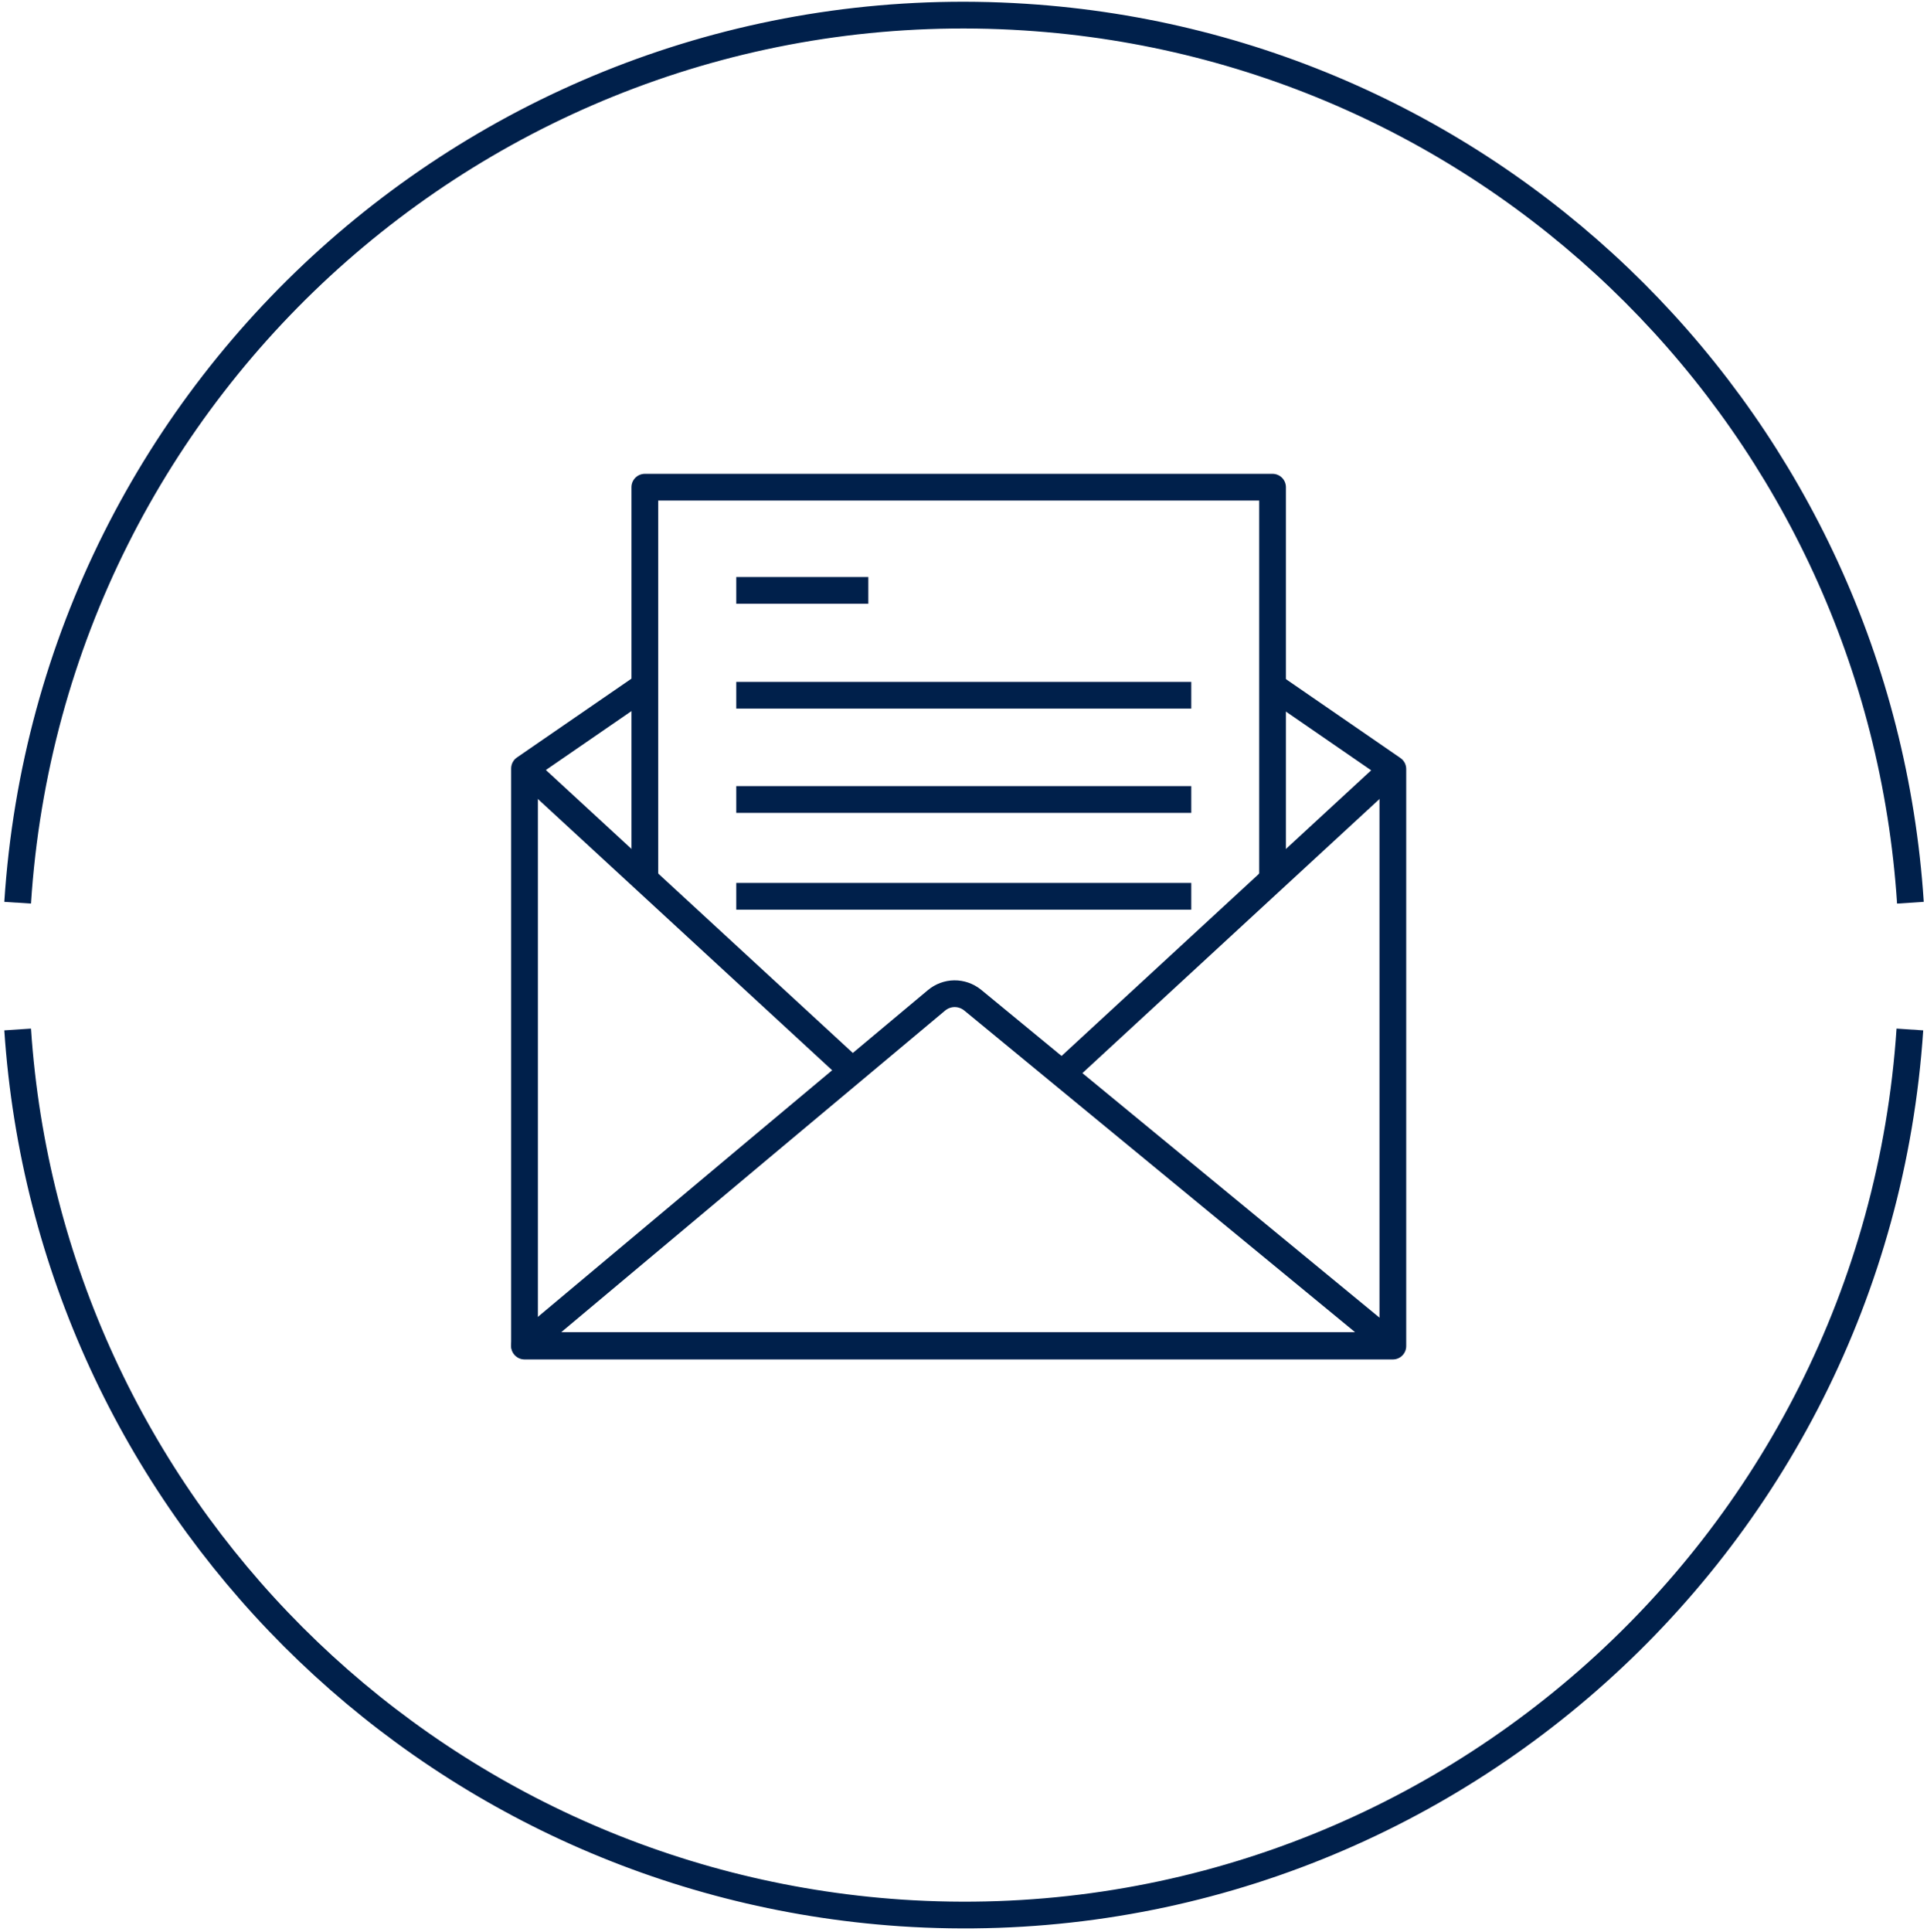 <?xml version="1.0" encoding="utf-8"?>
<!-- Generator: Adobe Illustrator 24.0.1, SVG Export Plug-In . SVG Version: 6.00 Build 0)  -->
<svg version="1.1" id="Layer_1" xmlns="http://www.w3.org/2000/svg" xmlns:xlink="http://www.w3.org/1999/xlink" x="0px" y="0px"
	 viewBox="0 0 360.4 361.2" style="enable-background:new 0 0 360.4 361.2;" xml:space="preserve">
<style type="text/css">
	.st0{fill:none;stroke:#00204B;stroke-width:5;stroke-linejoin:round;}
</style>
<title>contact-message</title>
<g id="Component_3_1">
	<path id="Path_159" class="st0" d="M357.2,192.5c-6.5,97.7-91,171.7-188.7,165.2C79.8,351.7,9.2,281.1,3.3,192.5"/>
	<path id="Path_160" class="st0" d="M3.3,168.8C9.6,71,93.9-3.1,191.7,3.2c89,5.7,159.8,76.6,165.6,165.6"/>
	<path id="Path_161" class="st0" d="M238,128.3l22.5,15.5v107.9H98.1V143.7l23.1-15.9"/>
	<path id="Path_162" class="st0" d="M181.9,187l78.5,64.6H98.1l43.9-36.8l33.1-27.7C177.1,185.4,179.9,185.4,181.9,187z"/>
	<path id="Path_163" class="st0" d="M238,164.6V91.1H120.6v73.4"/>
	<line id="Line_53" class="st0" x1="198.6" y1="200.8" x2="260.5" y2="143.7"/>
	<line id="Line_54" class="st0" x1="98.1" y1="143.7" x2="159.4" y2="200.2"/>
	<line id="Line_55" class="st0" x1="137.7" y1="110.4" x2="162.4" y2="110.4"/>
	<line id="Line_56" class="st0" x1="137.7" y1="130" x2="222.8" y2="130"/>
	<line id="Line_57" class="st0" x1="137.7" y1="149.5" x2="222.8" y2="149.5"/>
	<line id="Line_58" class="st0" x1="137.7" y1="167.6" x2="222.8" y2="167.6"/>
</g>
</svg>

